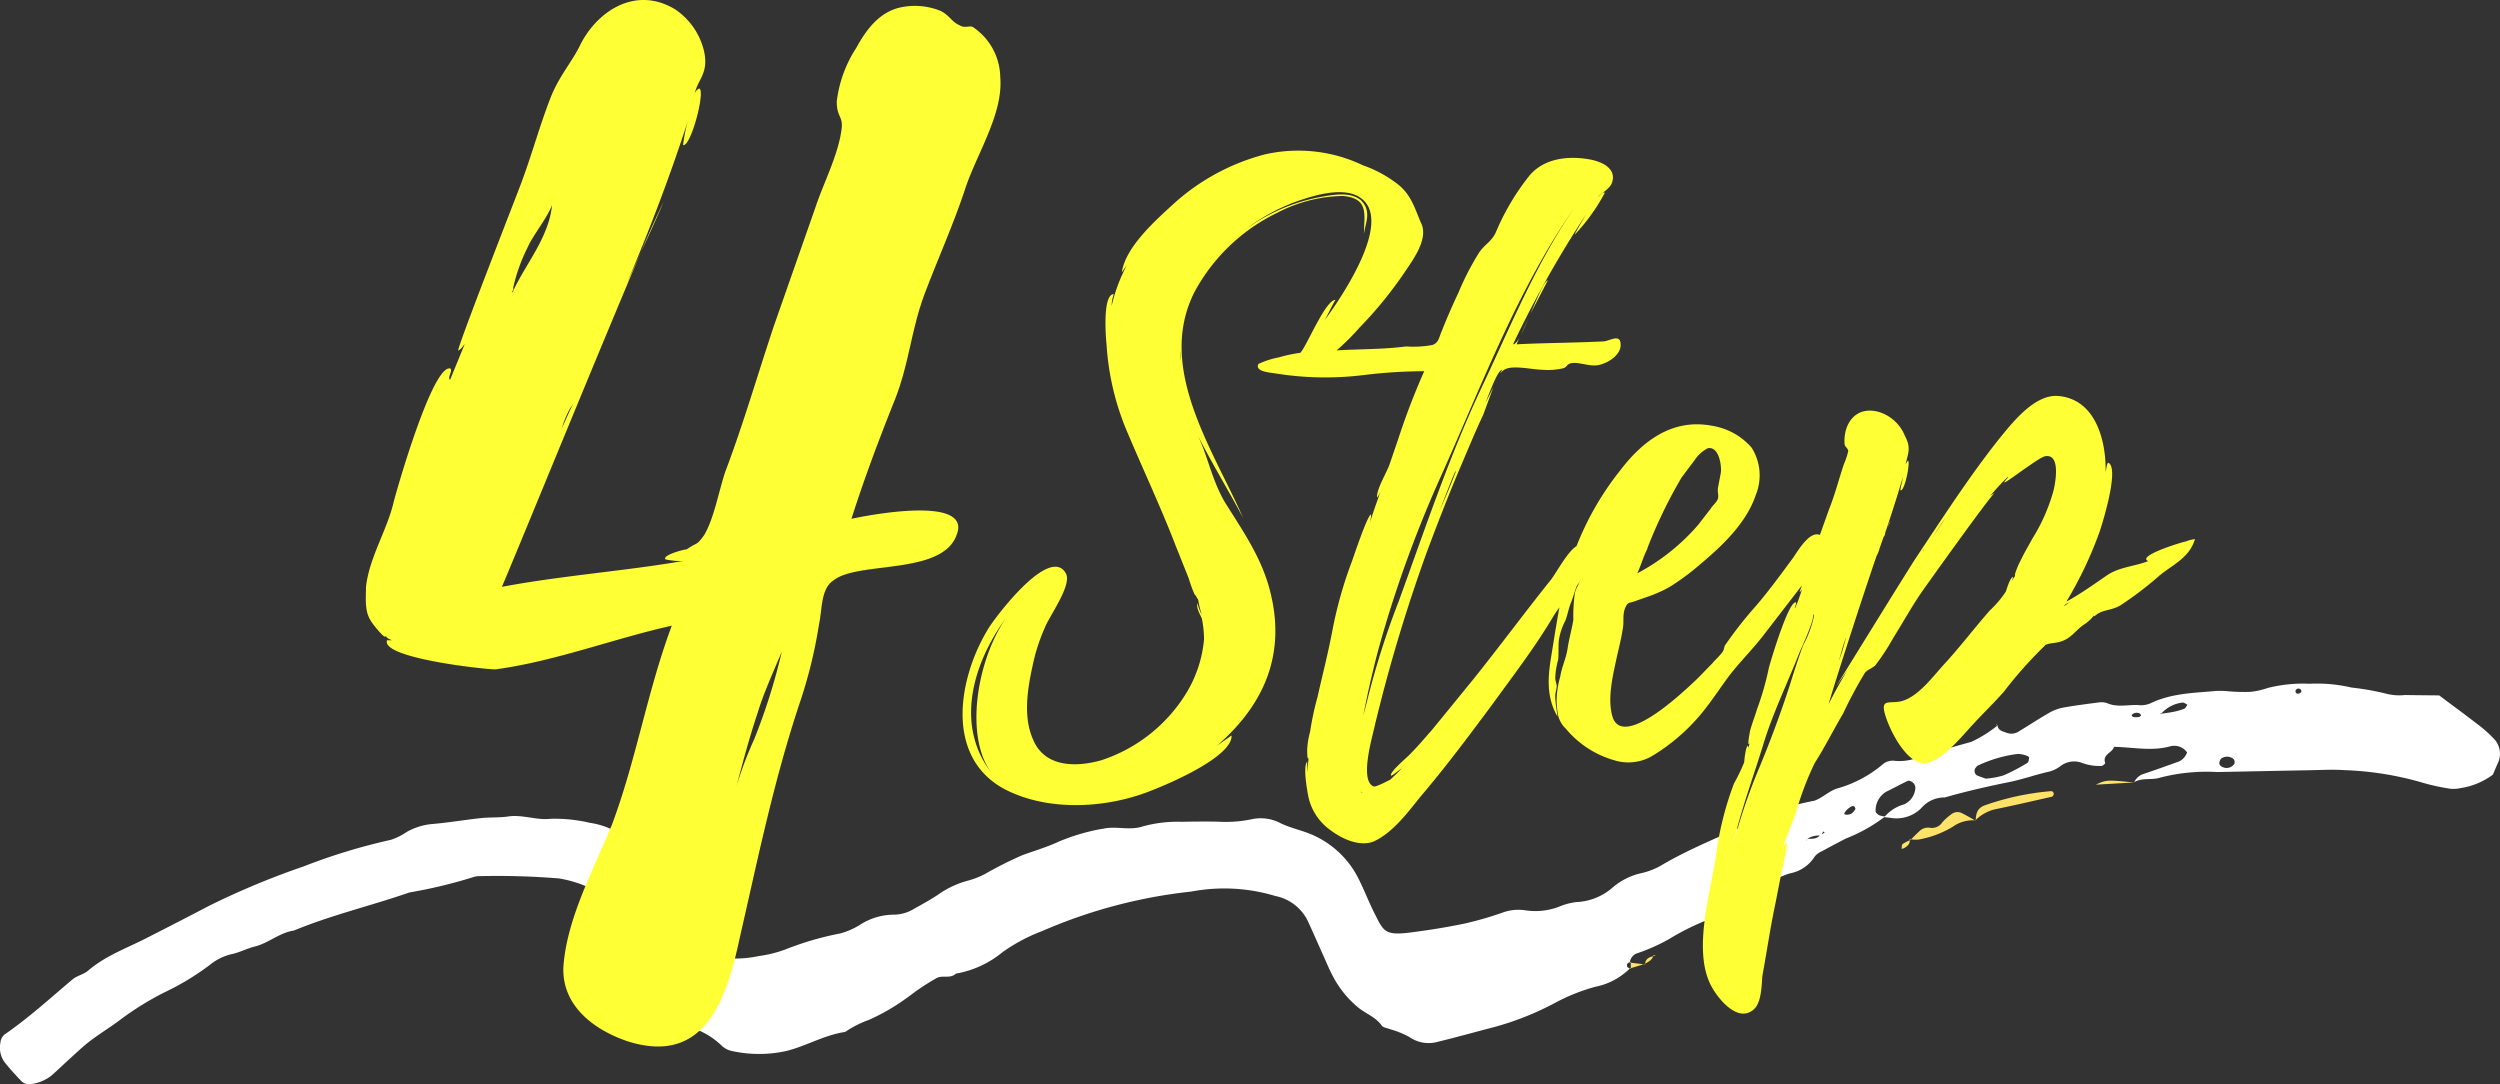 <svg xmlns="http://www.w3.org/2000/svg" width="244.131" height="105.89" viewBox="0 0 244.131 105.89">
  <rect x="0" y="0" width="244.131" height="105.89" fill="#333333" stroke="none"/>
  <g id="グループ_2683" data-name="グループ 2683" transform="translate(-84 -745.675)">
    <g id="グループ_2509" data-name="グループ 2509" transform="translate(84 812.449)">
      <path id="パス_2430" data-name="パス 2430" d="M489.322,473.036a24.666,24.666,0,0,0-4.956,2.316,17.806,17.806,0,0,1-3.162,1.4,1.11,1.11,0,0,0-.655.888l.112-.081c-.24.061-.453.18-.363.459.035.113.235.174.361.259l-.1-.066a6.579,6.579,0,0,1-3.346,1.782,18.478,18.478,0,0,0-3.848,1.52,28.476,28.476,0,0,1-6.046,2.419c-1.819.471-3.629.982-5.455,1.424a3.292,3.292,0,0,1-2.83-.45,8.971,8.971,0,0,0-1.908-.772c-.272-.107-.65-.143-.791-.344-.6-.854-1.586-1.168-2.34-1.8A9.984,9.984,0,0,1,451.578,479c-.372-.7-.669-1.432-.995-2.154-.488-1.082-.962-2.172-1.459-3.25a4.493,4.493,0,0,0-3.175-2.461,17.3,17.3,0,0,0-8.225-.433,49.67,49.67,0,0,0-14.554,3.858,16.9,16.9,0,0,0-3.891,2.077,9.772,9.772,0,0,1-4.534,2.078c-.556.549-1.357.083-1.954.475a23.333,23.333,0,0,0-2.473,1.63,20.706,20.706,0,0,1-4.069,2.415,10.076,10.076,0,0,0-2.119,1.043.584.584,0,0,1-.26.141c-1.978.308-3.721,1.348-5.625,1.837a12.3,12.3,0,0,1-5.3.028,2.1,2.1,0,0,1-1.043-.51,7.506,7.506,0,0,0-3.037-1.8,2.72,2.72,0,0,1-1.032-.567c-1-.951-1.955-1.942-2.912-2.934a10.191,10.191,0,0,1-1.661-2.8c-.559-1.158-1.032-2.356-1.532-3.542-.307-.73-.571-1.479-.9-2.2a2.481,2.481,0,0,0-1.2-1.275,11.812,11.812,0,0,0-3.63-1.237,74.089,74.089,0,0,0-7.713-.225,2.01,2.01,0,0,0-.588.073,48.206,48.206,0,0,1-6.324,1.524c-3.737,1.3-7.609,2.2-11.274,3.718-1.4.2-2.459,1.226-3.827,1.561-.743.183-1.439.567-2.226.736a5.173,5.173,0,0,0-2.113,1.026,25.234,25.234,0,0,1-4.547,2.747,29.486,29.486,0,0,0-4.272,2.662c-.945.715-1.967,1.33-2.91,2.047-.7.536-1.345,1.158-2,1.751-.588.529-1.155,1.082-1.746,1.606a4.047,4.047,0,0,1-1.88.837,1.124,1.124,0,0,1-1.1-.283c-.547-.57-1.079-1.157-1.578-1.77a2.414,2.414,0,0,1-.456-1.968,1.226,1.226,0,0,1,.359-.771c2.368-1.627,4.485-3.56,6.674-5.406.441-.373,1.1-.489,1.536-.865,1.68-1.447,3.745-2.178,5.673-3.164,2.021-1.034,4.045-2.062,6.052-3.122a77.35,77.35,0,0,1,9.312-3.888,58.113,58.113,0,0,1,8.493-2.59,5.928,5.928,0,0,0,1.587-.781,6.153,6.153,0,0,1,2.527-.773c1.577-.136,3.141-.406,4.715-.575.883-.094,1.786-.029,2.661-.159,1.4-.206,2.76.389,4.124.228a14.993,14.993,0,0,1,3.821.388,7.583,7.583,0,0,1,4.41,2.267,10.079,10.079,0,0,1,2.661,3.867,38.128,38.128,0,0,0,1.686,3.79,9.093,9.093,0,0,0,.706,1.3,4.323,4.323,0,0,0,2.914,1.875A10.946,10.946,0,0,0,395.49,477a12.044,12.044,0,0,0,2.581-.637,30.068,30.068,0,0,1,5.383-1.573,7.152,7.152,0,0,0,1.885-.816,6.168,6.168,0,0,1,3.364-1.018,3.8,3.8,0,0,0,1.974-.582c.778-.433,1.563-.86,2.3-1.351a9.077,9.077,0,0,1,2.931-1.385,8.022,8.022,0,0,0,1.654-.64,37.609,37.609,0,0,1,3.691-1.857c1.208-.436,2.442-.8,3.609-1.348a20.052,20.052,0,0,1,3.978-1.185c.1-.022.2-.023.293-.045,1.265-.286,2.568.2,3.834-.216a12.758,12.758,0,0,1,3.821-.459c1.186-.023,2.374-.035,3.56-.012a12.433,12.433,0,0,0,3.243-.229,4.126,4.126,0,0,1,2.868.382c1.056.513,2.249.717,3.331,1.235a9.12,9.12,0,0,1,4.336,4.3c.528,1.063.955,2.178,1.489,3.238.88,1.748.994,2.219,3.475,1.9,1.765-.226,3.529-.5,5.271-.864a32.476,32.476,0,0,0,3.707-1.062,4.556,4.556,0,0,1,2.325-.239,6.488,6.488,0,0,0,3.214-.341,6.267,6.267,0,0,1,1.7-.466,5.747,5.747,0,0,0,3.526-1.384,6.443,6.443,0,0,1,2.882-1.451,6.942,6.942,0,0,0,2.179-.91c2.838-1.625,5.88-2.821,8.853-4.161.989-.446,2.007-.825,2.988-1.288a25.682,25.682,0,0,1,2.844-.707c.829-.286,1.519-1.033,2.353-1.23a11.8,11.8,0,0,0,4.394-2.383,1.5,1.5,0,0,1,1.116-.28,4.872,4.872,0,0,0,2.041-.249c1.788-.575,3.595-1.1,5.405-1.6a12.167,12.167,0,0,0,2.51-1.55l.061-.091c.047.492.441.591.81.718a1.33,1.33,0,0,0,1.144-.025c1.015-.606,2-1.26,3.023-1.851a4.407,4.407,0,0,1,1.362-.536c1.162-.215,2.336-.363,3.51-.513a1.753,1.753,0,0,1,.869.066c1.055.461,2.152.092,3.222.2a2.328,2.328,0,0,0,1.141-.253c2.02-.935,4.2-.949,6.348-1.149a9.276,9.276,0,0,1,1.182.046,18.578,18.578,0,0,0,2.06.053,7.663,7.663,0,0,0,1.714-.381,14.081,14.081,0,0,1,4.075-.413,14.927,14.927,0,0,1,4.111.369,25.89,25.89,0,0,1,3.482.623,5.121,5.121,0,0,0,1.757.107c1.179.022,2.36.028,3.326.038,1.366,1.024,2.555,1.894,3.72,2.795a12.321,12.321,0,0,1,1.551,1.363,2.12,2.12,0,0,1,.456,2.455c-.161.361-.312.725-.482,1.123a7.032,7.032,0,0,1-3.2,1.322,2.825,2.825,0,0,1-1.166.022,19.07,19.07,0,0,1-2.587-.583,31.021,31.021,0,0,0-7.555-1.2c-1.072-.076-2.155-.013-3.232.006-3.058.055-6.117.122-9.175.181a18.2,18.2,0,0,0-5.568.541c-.827.276-1.786-.029-2.59.47h.033a1.573,1.573,0,0,1,.814-.791c1.119-.368,2.228-.773,3.338-1.168a1.489,1.489,0,0,0,1.023-.972,1.538,1.538,0,0,0-1.566-.613c-1.86.54-3.708.1-5.564.074-.161.589-1.165.72-.862,1.583.018.049-.219.255-.357.283a5.046,5.046,0,0,1-2.016-.339,2.2,2.2,0,0,0-1.966.326,3.048,3.048,0,0,1-1.316.606c-1.242.29-2.454.722-3.7.975-2.124.43-4.232.908-6.313,1.507a2.978,2.978,0,0,0-2.327,1.075,3.44,3.44,0,0,1-2.994.915c-.2-.027-.392-.042-.584-.065a3.867,3.867,0,0,1,1.933-1.253,1.867,1.867,0,0,0,1.1-1.606.7.7,0,0,0-.218-.5c-.125-.118-.386-.243-.507-.188-.707.319-1.382.706-2.081,1.041a2.118,2.118,0,0,0-1.076,1.939c-.012.116.21.3.363.383a2.064,2.064,0,0,0,.569.113,15.471,15.471,0,0,1-3.815,2.145c-.784.407-1.566.817-2.34,1.242a1.949,1.949,0,0,0-.713.51,3.631,3.631,0,0,1-2.319,1.637c-.941.219-1.753.887-2.809.775a.976.976,0,0,0-.778.348c-.735,1.151-2.027,1.524-3.043,2.276a.739.739,0,0,0-.361.757C489.314,473.076,489.322,473.036,489.322,473.036Zm8.514-7.481c.469-.02.966.06,1.318-.374l.433-.235-.14-.116c-.073.139-.147.279-.229.412a2,2,0,0,0-1.433.389l.009.13Zm34.59-12.218c.381-.056.767-.1,1.144-.173a6.662,6.662,0,0,0,1.114-.307c.141-.055.222-.263.33-.4-.16-.075-.333-.234-.48-.212a3.274,3.274,0,0,0-2.034,1.028l-.2.045Zm-17.109,6.338a8.318,8.318,0,0,0,1.725-.315,18.56,18.56,0,0,0,2.346-1.228c.119-.068.138-.341.162-.526.006-.046-.138-.142-.226-.166a2.648,2.648,0,0,0-.857-.182,12.874,12.874,0,0,0-3.944,1.148c-.081.034-.127.147-.2.208a.522.522,0,0,0,.146.749C514.736,459.472,515.011,459.563,515.317,459.675Zm24.292-1.47a.957.957,0,0,0-.007-.293.442.442,0,0,0-.168-.218,1,1,0,0,0-1.05-.032c-.222.111-.336.562-.185.709A.914.914,0,0,0,539.609,458.205ZM502.6,462.63c-.034-.079-.048-.186-.108-.228a.3.3,0,0,0-.255-.036,2.033,2.033,0,0,0-.451.321.932.932,0,0,0-.276.388c-.042.158.461.177.748-.025A1.988,1.988,0,0,0,502.6,462.63Zm27.9-9.134c-.059-.068-.106-.174-.179-.2a.667.667,0,0,0-.765.168c-.009.012.1.183.162.192a2,2,0,0,0,.556,0C530.351,453.641,530.42,453.552,530.5,453.5Zm15.485-2.155c.045-.048.167-.124.159-.181a.285.285,0,0,0-.408-.254c-.075.025-.179.135-.175.2C545.572,451.352,545.722,451.432,545.981,451.341Z" transform="translate(-321.403 -450.411)" fill="#fff"/>
      <path id="パス_2431" data-name="パス 2431" d="M485.49,462.228c.02-.722.149-1.293,1.007-1.557a25.854,25.854,0,0,1,6.3-1.34.266.266,0,0,1,.3.349.3.3,0,0,1-.172.192c-1.813.41-3.624.831-5.445,1.206a3.945,3.945,0,0,0-2.02,1.1Z" transform="translate(-292.56 -448.843)" fill="#ffe267"/>
      <path id="パス_2432" data-name="パス 2432" d="M486.418,461.877a3.347,3.347,0,0,0-2.236.64,9.781,9.781,0,0,1-3.3,1.229A2.939,2.939,0,0,1,480,463.7l.08.086c.276-.272.544-.551.83-.812a1.2,1.2,0,0,1,1.048-.38,1.225,1.225,0,0,0,1.246-.542,5.247,5.247,0,0,1,.862-.77.952.952,0,0,1,1.083-.089c.434.214.85.463,1.286.713C486.449,461.923,486.418,461.877,486.418,461.877Z" transform="translate(-293.52 -448.537)" fill="#ffe267"/>
      <path id="パス_2433" data-name="パス 2433" d="M499.173,458.633l-3.717.216c1.041-.483,1.041-.483,3.739-.219C499.206,458.633,499.173,458.633,499.173,458.633Z" transform="translate(-290.802 -448.997)" fill="#ffe267"/>
      <path id="パス_2434" data-name="パス 2434" d="M480.118,463.309c.081.466-.217.7-.561.894a.764.764,0,0,1-.23.049c.034-.162.015-.395.115-.47a4.5,4.5,0,0,1,.758-.384Z" transform="translate(-293.638 -448.143)" fill="#ffe267"/>
      <path id="パス_2435" data-name="パス 2435" d="M463.746,470.513c.178-.279.355-.557.542-.849.008-.013,0,.027.011.012-.013.134-.086.3-.044.428s.2.2.313.3c-.169,0-.339,0-.508.011-.086,0-.17.013-.256.02Z" transform="translate(-296.378 -447.027)" fill="#ffe267"/>
      <path id="パス_2436" data-name="パス 2436" d="M458.036,473.863c.015-.57.419-.734.878-.837l-.06-.082c-.086.493-.509.654-.875.871Z" transform="translate(-297.392 -446.45)" fill="#ffe267"/>
      <path id="パス_2437" data-name="パス 2437" d="M456.753,473.578c.5.059.99.116,1.491.181l-.049-.042c-.474.149-.954.29-1.436.432l.1.066c0-.239,0-.479,0-.717Z" transform="translate(-297.607 -446.352)" fill="#ffe267"/>
      <path id="パス_2438" data-name="パス 2438" d="M466.191,469.274c.044.04.122.119.126.115.156-.146.132-.207-.067-.175Z" transform="translate(-295.948 -447.107)" fill="#ffe267"/>
      <path id="パス_2439" data-name="パス 2439" d="M466.249,469.213l0,.19c-.018-.042-.034-.085-.056-.128C466.19,469.273,466.249,469.213,466.249,469.213Z" transform="translate(-295.947 -447.105)" fill="#ffe267"/>
      <path id="パス_2440" data-name="パス 2440" d="M463.8,470.318l.042.213-.1-.134Z" transform="translate(-296.377 -446.911)" fill="#ffe267"/>
      <path id="パス_2441" data-name="パス 2441" d="M458.783,473.024l.184-.042-.241-.035Z" transform="translate(-297.26 -446.449)" fill="#ffe267"/>
      <path id="パス_2442" data-name="パス 2442" d="M487.258,453.948l.023-.159c-.165.034-.155.06.033.073C487.319,453.857,487.258,453.948,487.258,453.948Z" transform="translate(-292.26 -449.817)" fill="#ffe267"/>
    </g>
    <g id="グループ_2506" data-name="グループ 2506" transform="translate(101.842 669)">
      <g id="グループ_2505" data-name="グループ 2505" transform="translate(0 0)">
        <path id="パス_115180" data-name="パス 115180" d="M42.6-52.4a11.822,11.822,0,0,0-3.479-1.917,14.642,14.642,0,0,0-9.656-1.065,21.3,21.3,0,0,0-8.875,4.828c-1.7,1.562-4.686,4.189-5.041,6.674l.5-.71a16.12,16.12,0,0,0-1.491,3.976,3.216,3.216,0,0,1,.213-1.136c-1.136,0-.781,4.331-.71,4.97a25.789,25.789,0,0,0,2.059,8.591c1.562,3.692,3.266,7.313,4.686,11.005l1.278,3.195a13.811,13.811,0,0,0,.568,1.562c.071,0,.355.568.355.5a9.167,9.167,0,0,0,.355,1.491,4.539,4.539,0,0,1-.426-1.136c-.142.5.284,1.136.426,1.491a10.138,10.138,0,0,1,.213,2.059,12.1,12.1,0,0,1-1.7,5.183,15.321,15.321,0,0,1-8.307,6.6c-2.485.71-5.538.71-6.674-1.988-.994-2.2-.568-4.9-.071-7.171A17.875,17.875,0,0,1,8.023-9.159c.426-1.136,2.7-4.189,2.059-5.325C8.52-17.253,3.266-10.3,2.556-9.159-.426-4.331-1.846,3.55,4.26,6.674c4.26,2.13,9.869,1.775,14.129.071,1.491-.568,7.952-3.266,7.881-5.4l-1.42.994c4.9-4.26,6.887-9.443,4.97-15.833-.923-2.982-2.627-5.4-4.26-8.023C24.353-23.643,24-25.7,23-27.9c1.349,2.7,2.982,5.325,4.4,8.023-2.911-6.674-8.52-14.626-4.757-22.081A18.154,18.154,0,0,1,30.743-49.7a14.225,14.225,0,0,1,6.39-1.633c2.627.213,2.059,1.917,2.059,3.692.142-1.065.781-2.2-.284-3.266-.994-.852-2.627-.568-3.834-.355A17.928,17.928,0,0,0,27.548-48a18.466,18.466,0,0,1,5.183-2.84c1.633-.568,4.047-1.278,5.68-.568,4.047,1.846-1.136,9.585-3.053,12.212.355-.639.923-1.846,1.065-1.988-.994-.071-2.982,4.9-3.479,5.183-1.7,1.775.355,1.988,1.775,1.136a22.006,22.006,0,0,0,4.047-3.621,39.528,39.528,0,0,0,4.4-5.4c.852-1.278,2.414-3.337,1.562-4.9C44.162-50.126,43.807-51.4,42.6-52.4ZM2.911,5.112C-.781.5.923-5.609,4.26-10.153,1.349-5.964.142,1.633,2.911,5.112ZM21.229-36.21a4.639,4.639,0,0,1,0,.994Zm43.026-.71c-.071-.994-1.136-.213-1.7-.213-2.84.142-5.68.142-8.449.284a4.555,4.555,0,0,1,.355-.781c-.284.5-.5.781-.71.781a104.811,104.811,0,0,1,7.1-12.638c-.071.142-1.136,1.917-1.065,1.917a18.559,18.559,0,0,0,2.911-4.047c0-.284-.639.426-.639.355.426-.426,1.136-.781,1.349-1.349.5-1.42-.994-2.059-2.059-2.272-2.2-.426-4.686-.142-6.106,1.7a23.457,23.457,0,0,0-3.2,5.467c-.426.852-.994,1.065-1.562,1.846a26.311,26.311,0,0,0-2.059,3.976c-.568,1.207-1.136,2.485-1.633,3.763-.284.639-.284,1.136-.923,1.349a10.122,10.122,0,0,1-2.556.142c-2.769.355-5.467.213-8.236.5a13.88,13.88,0,0,0-4.189.568,8.161,8.161,0,0,0-1.988.639c-.426.781,1.278.852,1.633.923a30.5,30.5,0,0,0,8.8.142,50.026,50.026,0,0,1,5.751-.355,68.228,68.228,0,0,0-2.556,6.674l-.852,2.485c-.284.781-1.207,2.272-1.207,3.124,0,.142.213-.213.355-.568-.355,1.065-.781,2.13-1.065,3.195a4.886,4.886,0,0,0,.142-.923c-.355,0-1.775,4.331-1.917,4.686a40.462,40.462,0,0,0-1.846,6.532c-.426,2.272-.994,4.473-1.491,6.674a27.96,27.96,0,0,0-.71,3.337,7.707,7.707,0,0,0-.284,1.775c0,.142,0,1.065.142.781l-.142,1.42V3.9c-.426.5,0,2.769.071,3.195A5.393,5.393,0,0,0,36,10.65c1.136.852,2.911,1.633,4.26.994,1.775-.852,3.266-2.84,4.4-4.26,2.485-2.911,4.757-5.964,7.029-9.017,2.059-2.84,4.189-5.609,5.964-8.591.994-1.7,2.911-3.266,3.55-5.183.355-.923.142-2.059-.994-1.846-.923.213-2.2,2.7-2.769,3.408-2.556,3.195-4.97,6.461-7.526,9.656L45.8.852c-.639.71-1.278,1.491-1.988,2.2-.284.355-2.059,1.775-1.988,2.2,0,.142.781-.5,1.065-.71-.355.426-.781.781-1.136,1.136.071-.071-1.42.781-1.633.639-1.349-.568-.142-4.686.071-5.68A158.03,158.03,0,0,1,45.3-16.472c1.136-3.053,2.272-5.964,3.55-8.946.639-1.491,1.278-3.053,1.988-4.544l.994-2.7L51.049-31.1c.5-1.278,1.207-3.195,1.633-3.266l-.213.426a1.205,1.205,0,0,1,.426-.426c.781-.5,2.769,0,3.692,0a6.722,6.722,0,0,0,2.059-.142c.426-.142.284-.355.781-.5.852-.142,1.917.426,2.84.142.852-.213,2.059-.994,1.988-1.988ZM50.765-32.8C47.57-26.057,45.156-18.815,42.6-11.786a79.637,79.637,0,0,0-3.124,9.869L39.121-.568c.5-2.556,1.065-5.041,1.775-7.526A117.36,117.36,0,0,1,46.789-24.14c3.976-8.875,7.526-18.389,13.206-26.412C56.161-45.085,53.605-38.837,50.765-32.8Zm4.686-7.029,1.7-3.266C56.8-43.026,56.161-41.464,55.451-39.831ZM48.138-24.353c-.5,1.349-1.065,2.627-1.633,3.9.568-1.349,1.065-2.769,1.7-4.189A.537.537,0,0,0,48.138-24.353Zm6.39-13.419a16.658,16.658,0,0,0,.71-1.562ZM39.05,6.958c-.071,0-.142-.071-.213-.142ZM84.419-17.537c0,.071,0,.071-.071,0v-.071c-1.136-1.917-2.627.71-3.266,1.633-1.207,1.633-2.343,3.195-3.621,4.686a38.752,38.752,0,0,0-3.053,3.9,2.2,2.2,0,0,1-.142.5c-.284.426-.71.781-1.065,1.207-.639.639-1.278,1.349-1.988,1.988-1.065.994-7.029,6.6-7.81,2.982-.426-1.775.142-3.976.5-5.68.213-.923.426-1.775.568-2.7.142-.71-.071-1.42.284-2.13.213-.426.284-.355.781-.5l1.207-.426a12.959,12.959,0,0,0,2.272-.994,23.1,23.1,0,0,0,2.982-2.2c2.2-1.846,4.544-4.047,5.467-6.816a5.041,5.041,0,0,0-.426-4.615,6.488,6.488,0,0,0-3.9-2.13c-3.834-.71-6.745,1.491-8.946,4.4a28.516,28.516,0,0,0-5.538,11.644c-.5,2.059-.781,4.118-1.136,6.248s-.568,4.118.568,6.106c-.071-.71-.213-1.349-.213-1.988,0-.355.142-.71.142-.994,0-.142-.142-.568-.142-.781a7.707,7.707,0,0,1,.284-1.775c.071-.639,0-1.278.071-1.917a6.1,6.1,0,0,1,.639-1.917c.213-.568.284-1.065.5-1.633.213-.5.355-1.065.568-1.633a6.721,6.721,0,0,1,.639-1.207c-.213.639-.639,1.207-.781,1.775A16.3,16.3,0,0,0,59.64-9.94c-.142.923-.426,1.846-.568,2.84-.142.923-.568,1.775-.71,2.7a8.927,8.927,0,0,0-.355,2.343,8.74,8.74,0,0,0,.142,1.42A2.615,2.615,0,0,0,58.93.71a9.5,9.5,0,0,0,4.686,3.053,4.616,4.616,0,0,0,3.621-.355A18.808,18.808,0,0,0,71.71-.284c1.207-1.349,2.13-2.84,3.195-4.26.994-1.278,2.2-2.485,3.2-3.763l3.834-4.97,2.2-2.911C84.49-16.614,84.7-16.969,84.419-17.537Zm-17.608.781a.55.55,0,0,0,.071-.213,47.188,47.188,0,0,1,3.337-6.887l1.278-1.7A3.3,3.3,0,0,1,72.775-26.7c1.065-.213,1.349,1.633,1.278,2.343l-.284,1.491c-.071.426.071.71,0,1.065-.142.426-.5.639-.71.994l-1.207,1.562a20.523,20.523,0,0,1-5.964,4.757C66.243-15.265,66.456-16.046,66.811-16.756Zm52.682-.852c-.426.071-4.118,1.207-3.9,1.775,0,.071.142.142.213.142-1.207.5-2.769.568-3.976,1.349-1.349.923-2.627,1.846-4.047,2.627a38.072,38.072,0,0,0,3.266-6.887c.284-.852,1.917-6.106.852-6.674-.142-.071-.213.568-.284.923.071-2.84-.852-7.171-4.686-7.455-2.343-.142-4.544,2.769-5.822,4.331-2.911,3.692-5.467,7.668-8.023,11.5-.71,1.065-7.81,12.567-7.81,12.567s.5-.71,1.136-1.633c-.639,1.065-1.278,2.2-1.846,3.337.284-1.065,2.982-9.514,4.686-14.484a2.967,2.967,0,0,0,.284-.71l.426-1.207v.071c.639-1.917,1.278-3.834,1.846-5.822,0,.213-.284,1.278-.213,1.278.426.071.994-2.911.71-2.911l-.213.355c.213-1.065.568-1.562-.071-2.769a4,4,0,0,0-2.556-2.343c-2.343-.639-3.479,1.278-3.337,3.124,0,.284.355.426.355.71a6.748,6.748,0,0,1-.426,1.278c-.5,1.491-.852,2.911-1.42,4.331-.284.781-2.911,8.165-2.911,8.165A.709.709,0,0,0,82-12.993c-.213.639-.426,1.278-.71,1.917-.071-.071.213-.568.071-.568-.71-.142-2.485,5.822-2.627,6.39A27.865,27.865,0,0,1,77.6-1.278c-.213.71-.5,1.42-.71,2.2,0,.071-.355,1.775,0,1.136a1.806,1.806,0,0,0-.142.5c0-.071-.071-.142-.071-.213-.213.071-.355,1.562-.355,1.633a18.4,18.4,0,0,1-.994,2.059,31.18,31.18,0,0,0-1.775,7.171c-.568,3.692-2.272,9.23-.426,12.638.639,1.207,2.627,3.692,4.189,2.2.71-.71.71-2.343.781-3.195.426-2.343.781-4.757,1.278-7.1l.639-3.266c.071-.142.639-2.769.426-2.7a1.546,1.546,0,0,0-.355.568c.355-1.136.852-2.2,1.278-3.408a28.986,28.986,0,0,1,1.846-4.9c.994-1.562,1.846-3.266,2.769-4.828a41.567,41.567,0,0,1,2.13-3.976c.213-.284.639-.426.994-.71a22.081,22.081,0,0,0,1.775-2.7c1.065-1.7,1.988-3.408,3.124-4.97.5-.71,6.177-8.662,6.745-9.159a1.485,1.485,0,0,0-.426.284,23.58,23.58,0,0,1,1.775-1.917c.071.071-.426.5-.355.568.142.071,3.408-2.485,3.976-2.556,1.562-.284.994,2.7.781,3.479a17.979,17.979,0,0,1-2.059,4.615c-.426.781-.852,1.491-1.207,2.272-.071.071-.639,1.42-.426,1.278l-.426.639a1.847,1.847,0,0,0,.213-.5c-.284,0-.639,1.207-.71,1.42a9.777,9.777,0,0,1-1.562,1.846c-1.491,1.7-2.84,3.479-4.331,5.112-1.136,1.207-2.627,3.337-4.331,3.763-1.207.284-2.13-.355-1.491,1.562C90.6.923,92.158,4.047,93.862,4.047c1.562,0,3.479-2.343,4.4-3.337,1.065-1.207,2.272-2.343,3.408-3.621a41.1,41.1,0,0,1,4.047-4.544h-.071c.71-.355,1.42-.071,2.414-.781.568-.426.852-.852,1.491-1.278a3.684,3.684,0,0,0,.923-.852.07.07,0,0,0,.071.071c.71-.71,1.7-.5,2.627-1.136a33.344,33.344,0,0,0,3.55-2.7c1.278-1.136,3.053-1.775,3.621-3.692A3,3,0,0,0,119.493-17.608ZM83.141-10.366v.071a10.6,10.6,0,0,1-1.065,2.84c-.5,1.349-.923,2.7-1.349,4.047C79.8-.568,78.739,2.272,77.6,4.97a57.735,57.735,0,0,0-2.414,7.242c.781-3.479,2.059-6.887,3.053-10.153.923-2.982,2.343-5.893,3.479-8.8.142-.355,1.491-3.195,1.349-3.763A.22.22,0,0,1,83.141-10.366Zm3.124,2.13a18.306,18.306,0,0,1-.71,2.343C85.768-6.6,85.981-7.455,86.265-8.236ZM95.992-19.88l-1.349,1.988C95.069-18.531,95.495-19.241,95.992-19.88Zm11.573,8.591c.071-.213.426-.284.639-.426ZM90.6-19.6a1.556,1.556,0,0,0-.213.568Zm3.195,2.982v-.071c.071-.071.071-.071.071-.142C93.933-16.9,93.862-16.756,93.791-16.614ZM89.957-18.1a.369.369,0,0,0,.142-.284ZM75.047,12.851c0-.071,0-.071.071-.142C75.118,12.78,75.118,12.78,75.047,12.851ZM86.691-9.088a.07.07,0,0,1-.071.071Z" transform="translate(76.158 147.147)" fill="#ffff36"/>
        <path id="パス_115179" data-name="パス 115179" d="M59.408-55.932c1.264-3.318,2.686-6.478,3.792-9.8,1.106-3.476,3.792-7.426,3.476-11.06a5.994,5.994,0,0,0-2.686-4.9c-.316-.158-.79.158-1.264-.158-.79-.316-.948-.948-1.9-1.422a6.69,6.69,0,0,0-3.95-.316c-2.054.474-3.318,2.212-4.266,3.95a12.224,12.224,0,0,0-1.9,5.214c0,1.58.632,1.422.474,2.686-.316,2.528-1.738,5.214-2.528,7.584L44.556-52.456c-1.58,4.74-3,9.638-4.74,14.22-.632,1.9-1.106,4.582-2.054,6.162-.79,1.106-.632.632-1.738,1.422.316-.158-2.37.474-2.054.948a6.481,6.481,0,0,0,1.738.158c-5.372.948-11.85,1.422-17.7,2.528,1.106-2.528,9.48-23.068,13.588-32.706l-1.422,3.16c2.212-5.214,4.266-10.586,6-15.958a15.681,15.681,0,0,0-.474,2.37c.79.158,2.212-5.372,1.58-5.53a.847.847,0,0,0-.474.632c.316-1.58,1.422-2.054.948-4.266a6.793,6.793,0,0,0-2.844-4.108c-3.95-2.37-7.742.316-9.322,3.634-.79,1.58-2.054,3-2.844,5.056-1.106,2.844-1.9,5.846-3,8.69-.474,1.264-6.162,15.8-6,15.958.316-.158.474-.474.632-.632l-1.422,3.476c-.316-.158.316-.948,0-1.106-1.738-.316-5.214,11.85-5.53,13.114-.632,2.686-2.37,5.372-2.686,8.216,0,1.106-.158,2.37.474,3.318.158.316,1.58,2.054,1.422,1.422.158.316.316.316.632.474H6.794c-.632,1.738,9.48,2.844,10.586,2.844,5.846-.79,11.534-3,17.222-4.266-2.37,6.32-3.476,13.114-5.846,19.434-1.738,4.266-4.424,9.164-4.74,13.9-.158,3.792,3,6.162,6.32,7.268,7.584,2.37,9.638-4.266,10.9-10.112,1.738-7.584,3.318-15.326,5.846-22.91a46.08,46.08,0,0,0,1.9-7.742c.316-1.422.158-3.476,1.422-4.266,2.37-1.9,10.586-.474,12.008-4.424,1.58-3.95-8.848-1.9-10.27-1.58C53.4-37.6,54.826-41.4,56.406-45.346,57.828-48.98,57.986-52.3,59.408-55.932ZM42.66-12.166a39.316,39.316,0,0,0-1.738,4.582c.632-2.37,1.264-4.74,2.054-7.11.632-2.054,1.58-4.108,2.37-6A59.064,59.064,0,0,1,42.66-12.166ZM19.118-56.248A16.81,16.81,0,0,1,20.54-60.2c.474-1.106,1.9-2.844,2.37-4.108-.316,3.16-2.528,5.688-3.792,8.374a.155.155,0,0,1-.158.158.552.552,0,0,0,.158-.316ZM31.6-59.724c1.264-2.686,2.212-4.9,2.212-4.9S32.864-62.726,31.6-59.724ZM24.964-44.872l-.316.632-.79,1.738a9.665,9.665,0,0,1,.79-1.9Z" transform="translate(13.159 161)" fill="#ffff36"/>
      </g>
    </g>
  </g>
</svg>

